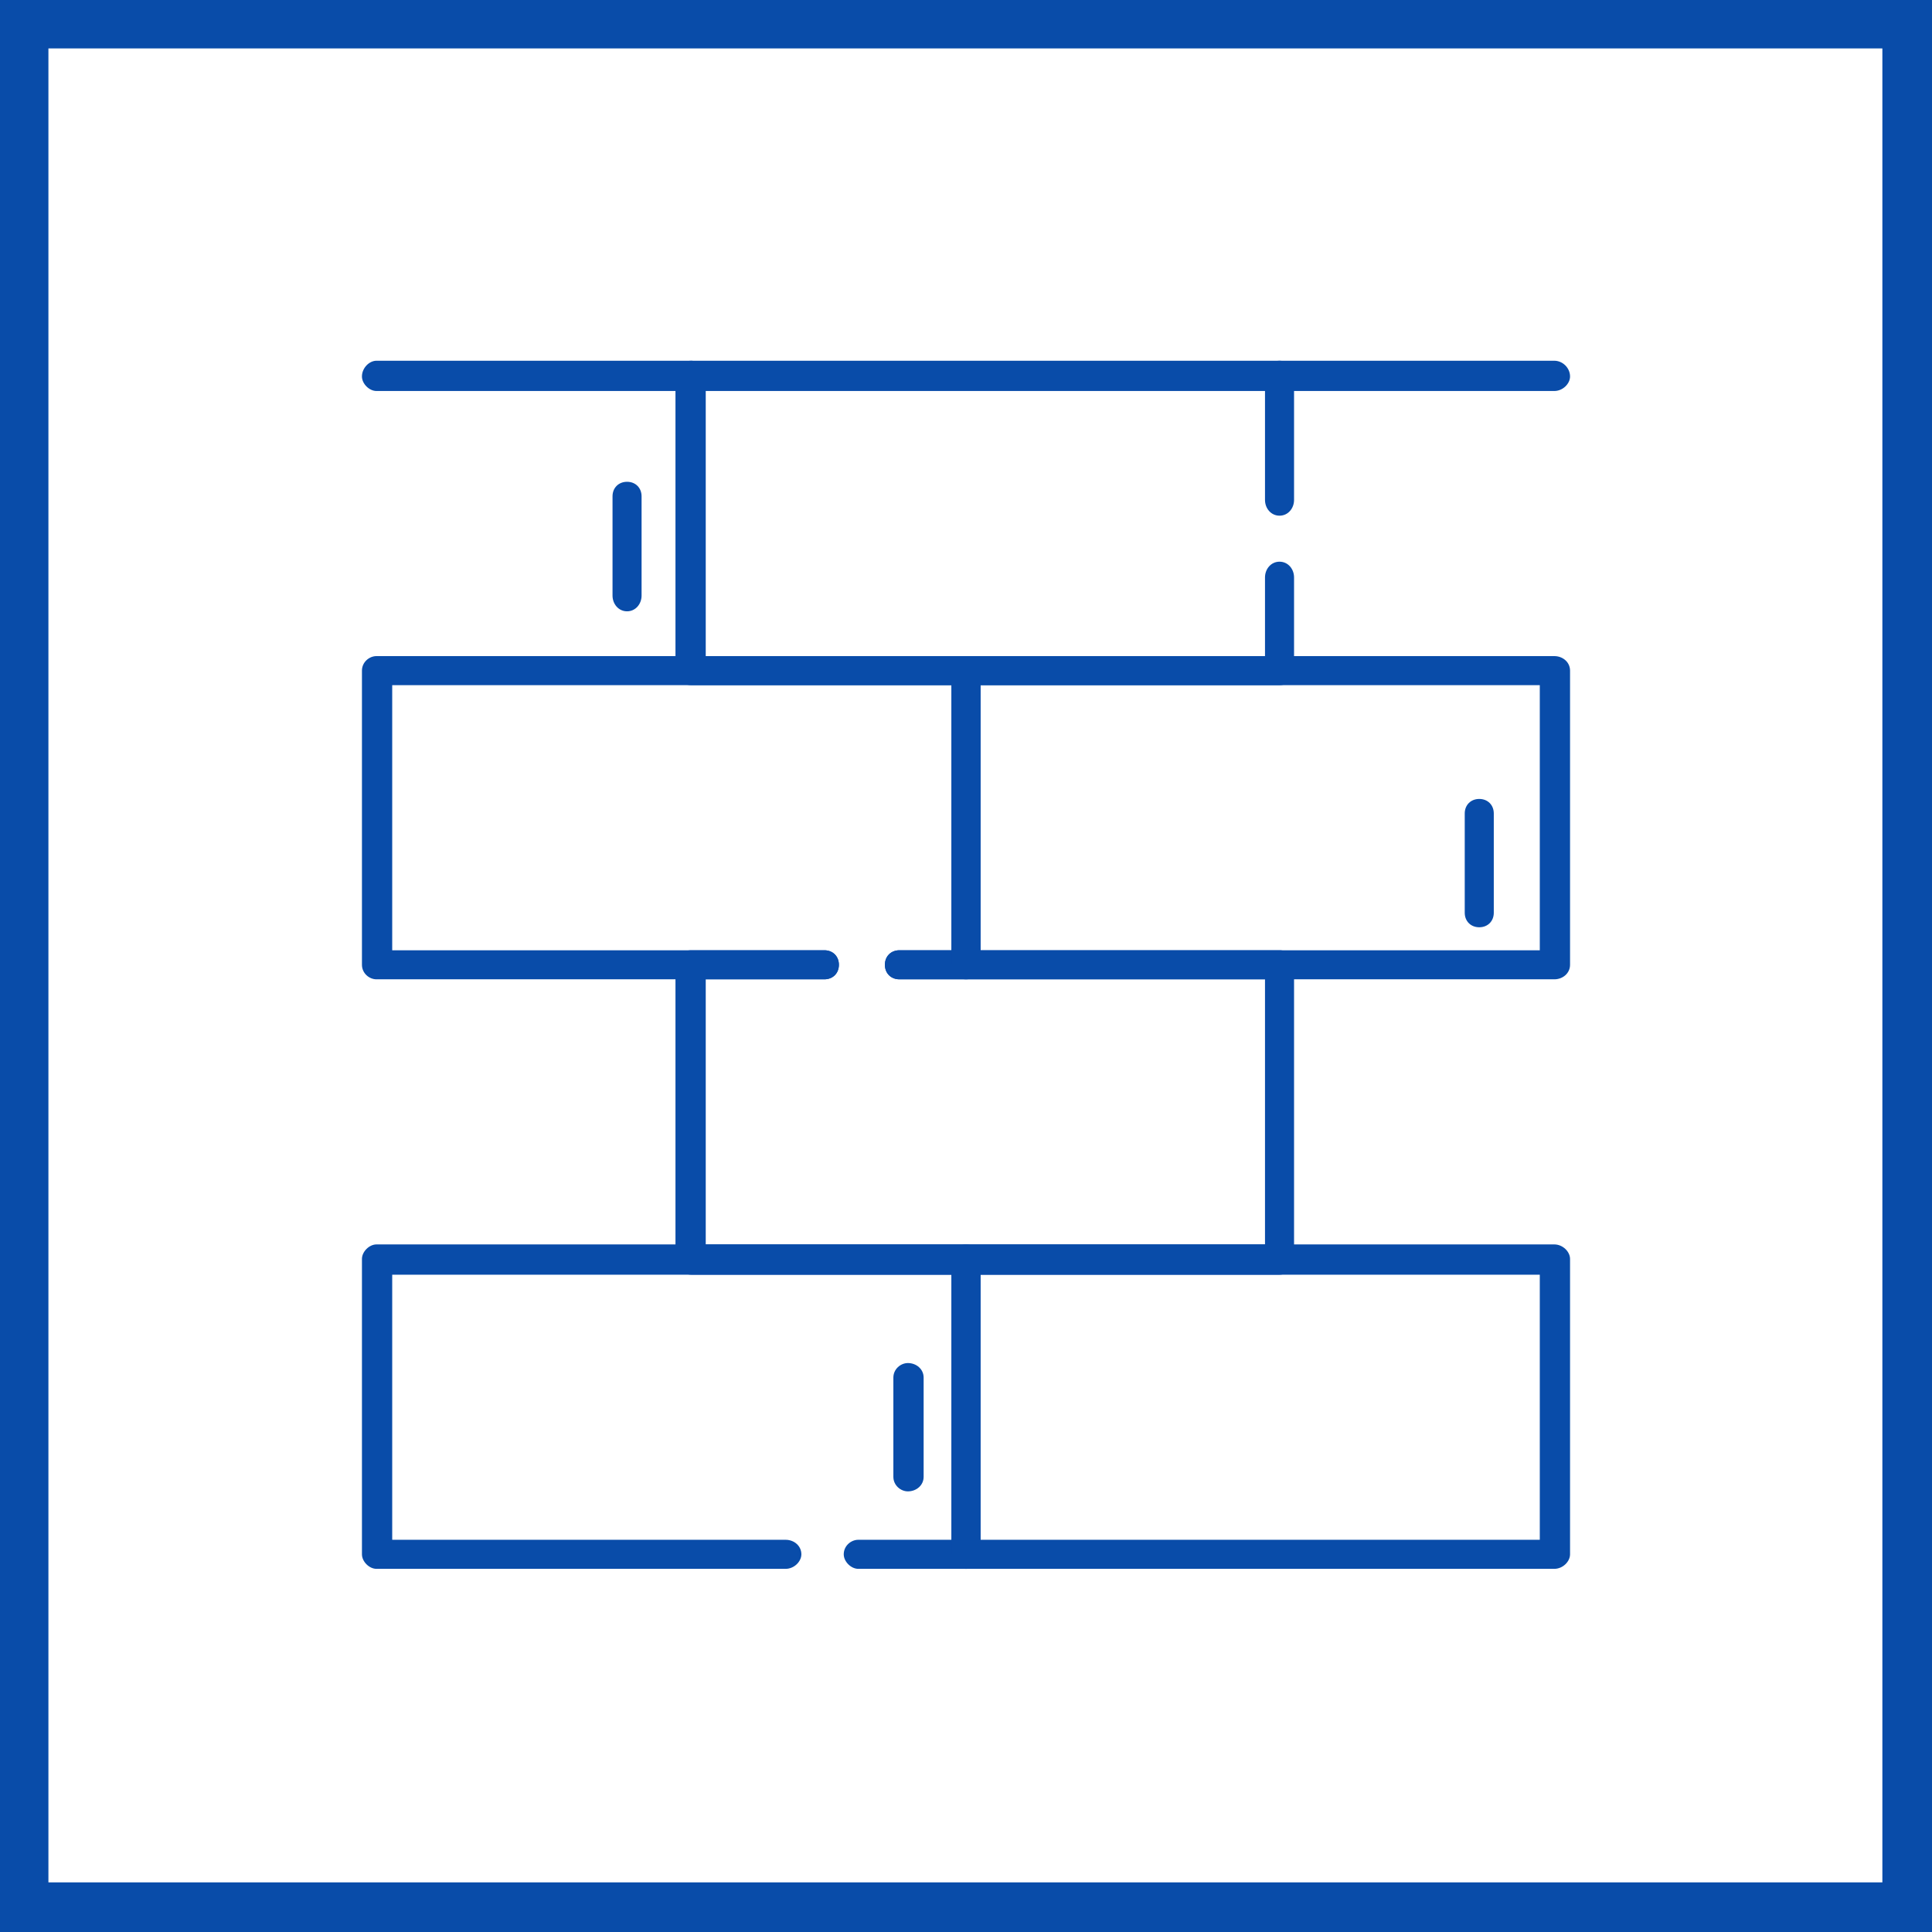 <?xml version="1.0" encoding="UTF-8"?>
<!DOCTYPE svg PUBLIC "-//W3C//DTD SVG 1.1//EN" "http://www.w3.org/Graphics/SVG/1.1/DTD/svg11.dtd">
<!-- Creator: CorelDRAW 2021.5 -->
<svg xmlns="http://www.w3.org/2000/svg" xml:space="preserve" width="800px" height="800px" version="1.1" style="shape-rendering:geometricPrecision; text-rendering:geometricPrecision; image-rendering:optimizeQuality; fill-rule:evenodd; clip-rule:evenodd"
viewBox="0 0 15.96 15.96"
 xmlns:xlink="http://www.w3.org/1999/xlink"
 xmlns:xodm="http://www.corel.com/coreldraw/odm/2003">
 <defs>
  <style type="text/css">
   <![CDATA[
    .fil0 {fill:#094CA9}
    .fil1 {fill:white}
    .fil2 {fill:#094CA9;fill-rule:nonzero}
   ]]>
  </style>
 </defs>
 <g id="Слой_x0020_1">
  <g id="_2707868688032">
   <g>
    <rect class="fil0" width="15.96" height="15.96"/>
    <rect class="fil1" x="0.4" y="0.4" width="15.15" height="15.15"/>
   </g>
   <g>
    <path class="fil2" d="M7.09 12.96c-0.06,0 -0.12,-0.06 -0.12,-0.12 0,-0.07 0.06,-0.12 0.12,-0.12l0.77 0 0 -2.19 -4.62 0 0 2.19 3.25 0c0.07,0 0.13,0.05 0.13,0.12 0,0.06 -0.06,0.12 -0.13,0.12l-3.38 0c-0.06,0 -0.12,-0.06 -0.12,-0.12l0 -2.44c0,-0.06 0.06,-0.12 0.12,-0.12l4.87 0c0.07,0 0.12,0.06 0.12,0.12l0 2.44c0,0.06 -0.05,0.12 -0.12,0.12l-0.89 0z"/>
    <path class="fil2" d="M8.1 12.72l4.62 0 0 -2.19 -4.62 0 0 2.19zm4.74 0.24l-4.86 0c-0.07,0 -0.12,-0.06 -0.12,-0.12l0 -2.44c0,-0.06 0.05,-0.12 0.12,-0.12l4.86 0c0.07,0 0.13,0.06 0.13,0.12l0 2.44c0,0.06 -0.06,0.12 -0.13,0.12z"/>
    <path class="fil2" d="M6.81 7.85c0.07,0 0.12,0.05 0.12,0.12 0,0.07 -0.05,0.12 -0.12,0.12l-0.98 0 0 2.19 4.62 0 0 -2.19 -3.02 0c-0.07,0 -0.12,-0.05 -0.12,-0.12 0,-0.07 0.05,-0.12 0.12,-0.12l3.14 0c0.07,0 0.12,0.05 0.12,0.12l0 2.43c0,0.07 -0.05,0.13 -0.12,0.13l-4.86 0c-0.07,0 -0.13,-0.06 -0.13,-0.13l0 -2.43c0,-0.07 0.06,-0.12 0.13,-0.12l1.1 0z"/>
    <path class="fil2" d="M7.43 8.09c-0.07,0 -0.12,-0.05 -0.12,-0.12 0,-0.07 0.05,-0.12 0.12,-0.12l0.43 0 0 -2.19 -4.62 0 0 2.19 3.57 0c0.07,0 0.12,0.05 0.12,0.12 0,0.07 -0.05,0.12 -0.12,0.12l-3.7 0c-0.06,0 -0.12,-0.05 -0.12,-0.12l0 -2.43c0,-0.07 0.06,-0.12 0.12,-0.12l4.87 0c0.07,0 0.12,0.05 0.12,0.12l0 2.43c0,0.07 -0.05,0.12 -0.12,0.12l-0.55 0z"/>
    <path class="fil2" d="M8.1 7.85l4.62 0 0 -2.19 -4.62 0 0 2.19zm4.74 0.24l-4.86 0c-0.07,0 -0.12,-0.05 -0.12,-0.12l0 -2.43c0,-0.07 0.05,-0.12 0.12,-0.12l4.86 0c0.07,0 0.13,0.05 0.13,0.12l0 2.43c0,0.07 -0.06,0.12 -0.13,0.12z"/>
    <path class="fil2" d="M10.69 4.13c0,0.07 -0.05,0.13 -0.12,0.13 -0.07,0 -0.12,-0.06 -0.12,-0.13l0 -0.9 -4.62 0 0 2.19 4.62 0 0 -0.65c0,-0.07 0.05,-0.13 0.12,-0.13 0.07,0 0.12,0.06 0.12,0.13l0 0.77c0,0.07 -0.05,0.12 -0.12,0.12l-4.86 0c-0.07,0 -0.13,-0.05 -0.13,-0.12l0 -2.43c0,-0.07 0.06,-0.13 0.13,-0.13l4.86 0c0.07,0 0.12,0.06 0.12,0.13l0 1.02z"/>
    <path class="fil2" d="M5.71 2.98c0.06,0 0.12,0.06 0.12,0.13 0,0.06 -0.06,0.12 -0.12,0.12l-2.6 0c-0.06,0 -0.12,-0.06 -0.12,-0.12 0,-0.07 0.06,-0.13 0.12,-0.13l2.6 0z"/>
    <path class="fil2" d="M12.84 2.98c0.07,0 0.13,0.06 0.13,0.13 0,0.06 -0.06,0.12 -0.13,0.12l-2.27 0c-0.07,0 -0.12,-0.06 -0.12,-0.12 0,-0.07 0.05,-0.13 0.12,-0.13l2.27 0z"/>
    <path class="fil2" d="M7.38 11.38c0,-0.07 0.06,-0.12 0.12,-0.12 0.07,0 0.13,0.05 0.13,0.12l0 0.82c0,0.07 -0.06,0.12 -0.13,0.12 -0.06,0 -0.12,-0.05 -0.12,-0.12l0 -0.82z"/>
    <path class="fil2" d="M12.1 6.72c0,-0.07 0.05,-0.12 0.12,-0.12 0.07,0 0.12,0.05 0.12,0.12l0 0.82c0,0.07 -0.05,0.12 -0.12,0.12 -0.07,0 -0.12,-0.05 -0.12,-0.12l0 -0.82z"/>
    <path class="fil2" d="M5.06 4.1c0,-0.07 0.05,-0.12 0.12,-0.12 0.07,0 0.12,0.05 0.12,0.12l0 0.82c0,0.07 -0.05,0.13 -0.12,0.13 -0.07,0 -0.12,-0.06 -0.12,-0.13l0 -0.82z"/>
   </g>
  </g>
 </g>
</svg>
